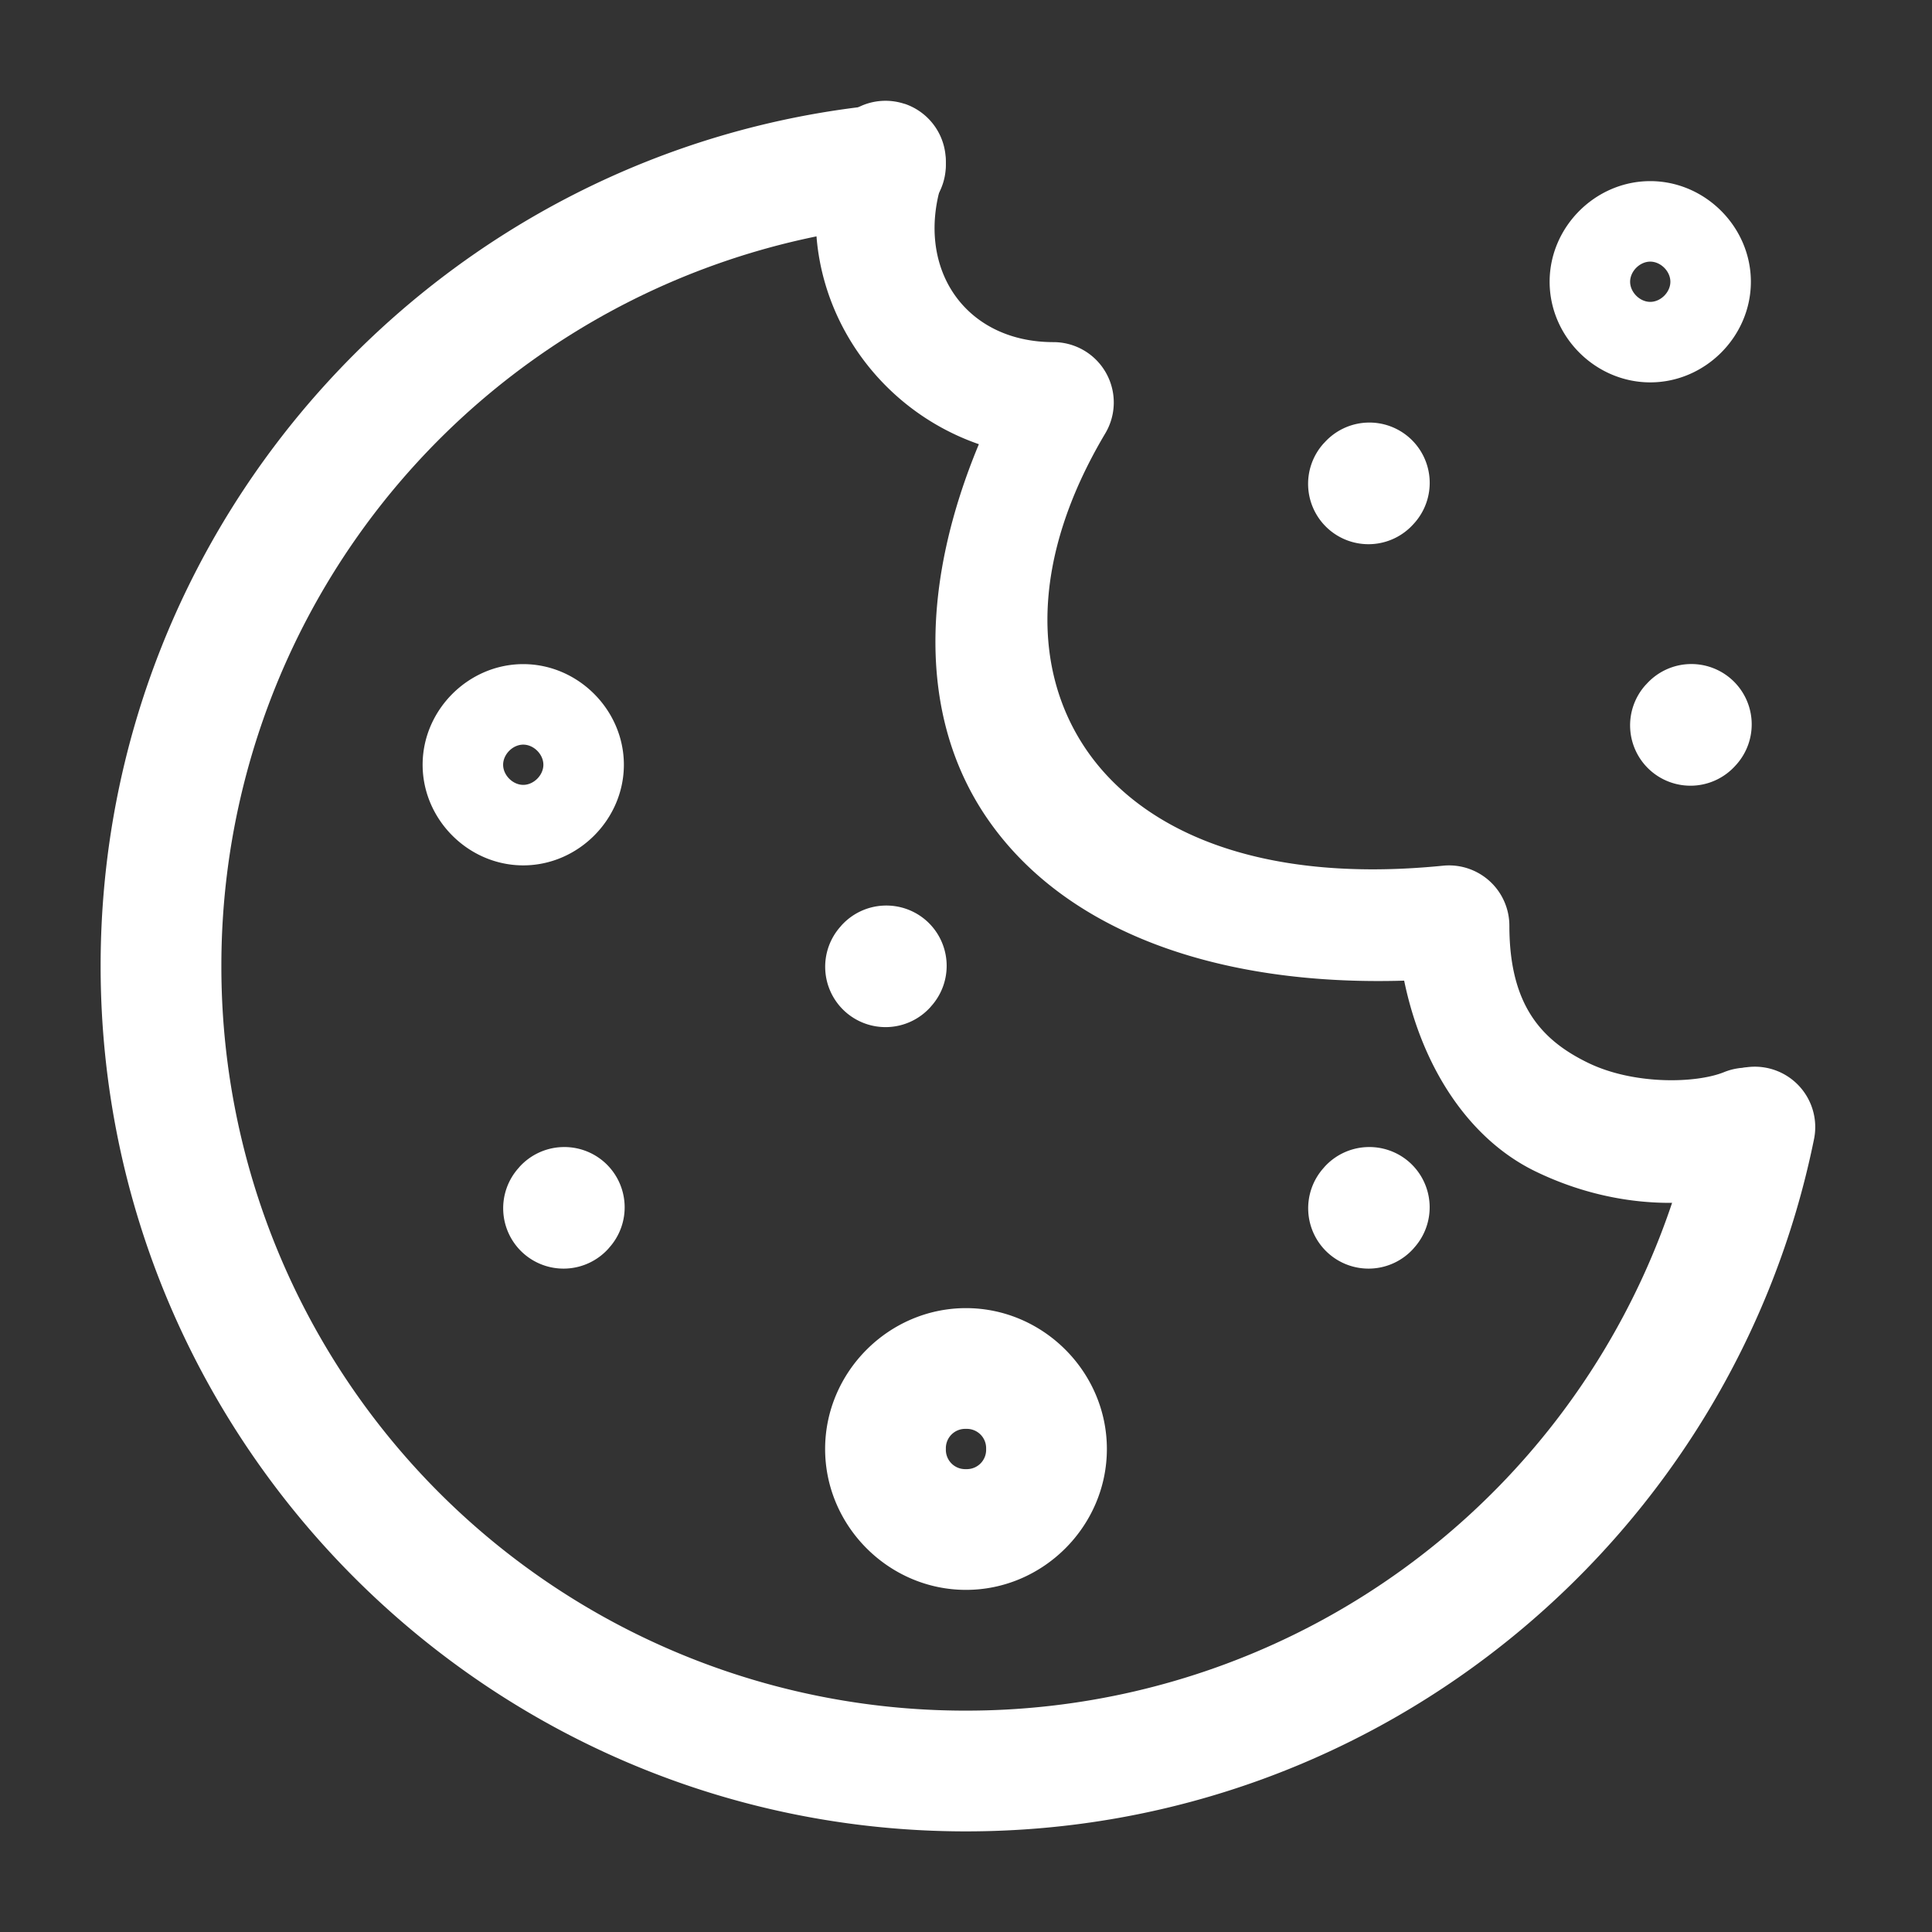 <svg xmlns="http://www.w3.org/2000/svg" width="24" height="24" fill="none" stroke-width="1.5" viewBox="0 0 24 24">
    <rect x="0" y="0" width="24" height="24" fill="#333333" stroke="none"/>
    <path d="M10.926 1.303C5.495 1.842 1.25 6.434 1.25 12c0 5.928 4.822 10.75 10.75 10.75 5.193 0 9.539-3.693 10.535-8.602a.75.75 0 0 0-.586-.882.75.75 0 0 0-.885.586A9.246 9.246 0 0 1 12 21.25 9.24 9.24 0 0 1 2.75 12a9.244 9.244 0 0 1 8.324-9.205.75.75 0 0 0 .672-.82.75.75 0 0 0-.82-.672" style="color:#fff;fill:currentColor;stroke-linecap:round;stroke-linejoin:round;-inkscape-stroke:none"/>
    <path d="M6.5 8.25c-.681 0-1.25.569-1.25 1.25s.569 1.25 1.25 1.25 1.25-.569 1.25-1.25-.569-1.25-1.25-1.25m0 1c.13 0 .25.12.25.25s-.12.25-.25.25-.25-.12-.25-.25.12-.25.25-.25M20.5 2.25c-.681 0-1.25.568-1.25 1.25s.569 1.25 1.25 1.25 1.25-.568 1.25-1.25-.569-1.25-1.25-1.25m0 1c.13 0 .25.12.25.25s-.12.25-.25.25-.25-.12-.25-.25.12-.25.25-.25M12 16.25c-.958 0-1.75.792-1.75 1.75s.792 1.75 1.75 1.75 1.75-.792 1.75-1.75-.792-1.75-1.75-1.75m0 1.5a.24.24 0 0 1 .25.25.24.24 0 0 1-.25.25.24.24 0 0 1-.25-.25.24.24 0 0 1 .25-.25M6.97 14.25a.75.75 0 0 0-.517.246l-.01.012a.75.75 0 0 0 .055 1.058.75.75 0 0 0 1.059-.054l.01-.012a.75.75 0 0 0-.055-1.059.75.75 0 0 0-.541-.191M16.97 14.25a.75.75 0 0 0-.517.246l-.01.012a.75.75 0 0 0 .055 1.058.75.75 0 0 0 1.059-.054l.01-.012a.75.75 0 0 0-.055-1.059.75.75 0 0 0-.541-.191M10.97 11.25a.75.75 0 0 0-.517.246l-.01.012a.75.75 0 0 0 .055 1.058.75.75 0 0 0 1.059-.054l.01-.012a.75.75 0 0 0-.055-1.059.75.75 0 0 0-.541-.191M20.97 8.25a.75.75 0 0 0-.517.248l-.01.01a.75.75 0 0 0 .055 1.06.75.75 0 0 0 1.059-.056l.011-.012a.75.75 0 0 0-.056-1.059.75.75 0 0 0-.541-.191M17.512 5.441a.75.75 0 0 0-1.059.057l-.01.01a.75.75 0 0 0 .055 1.06.75.75 0 0 0 1.059-.056l.011-.012a.75.75 0 0 0-.056-1.059M11.236 1.29a.75.75 0 0 0-.947.474c-.536 1.607.372 3.234 1.871 3.754-.694 1.666-.782 3.368.11 4.658.959 1.387 2.835 2.076 5.173 2.006.228 1.102.82 1.976 1.63 2.369.984.478 2.059.503 2.91.158a.75.75 0 0 0 .412-.977.75.75 0 0 0-.977-.414c-.349.142-1.124.16-1.69-.115s-.978-.703-.978-1.703a.75.75 0 0 0-.824-.746c-2.318.232-3.75-.454-4.424-1.43s-.704-2.374.228-3.94a.75.75 0 0 0-.644-1.134c-1.113 0-1.733-.94-1.375-2.014a.75.75 0 0 0-.475-.947" style="color:#fff;fill:currentColor;stroke-linecap:round;stroke-linejoin:round;-inkscape-stroke:none"/>
</svg>
